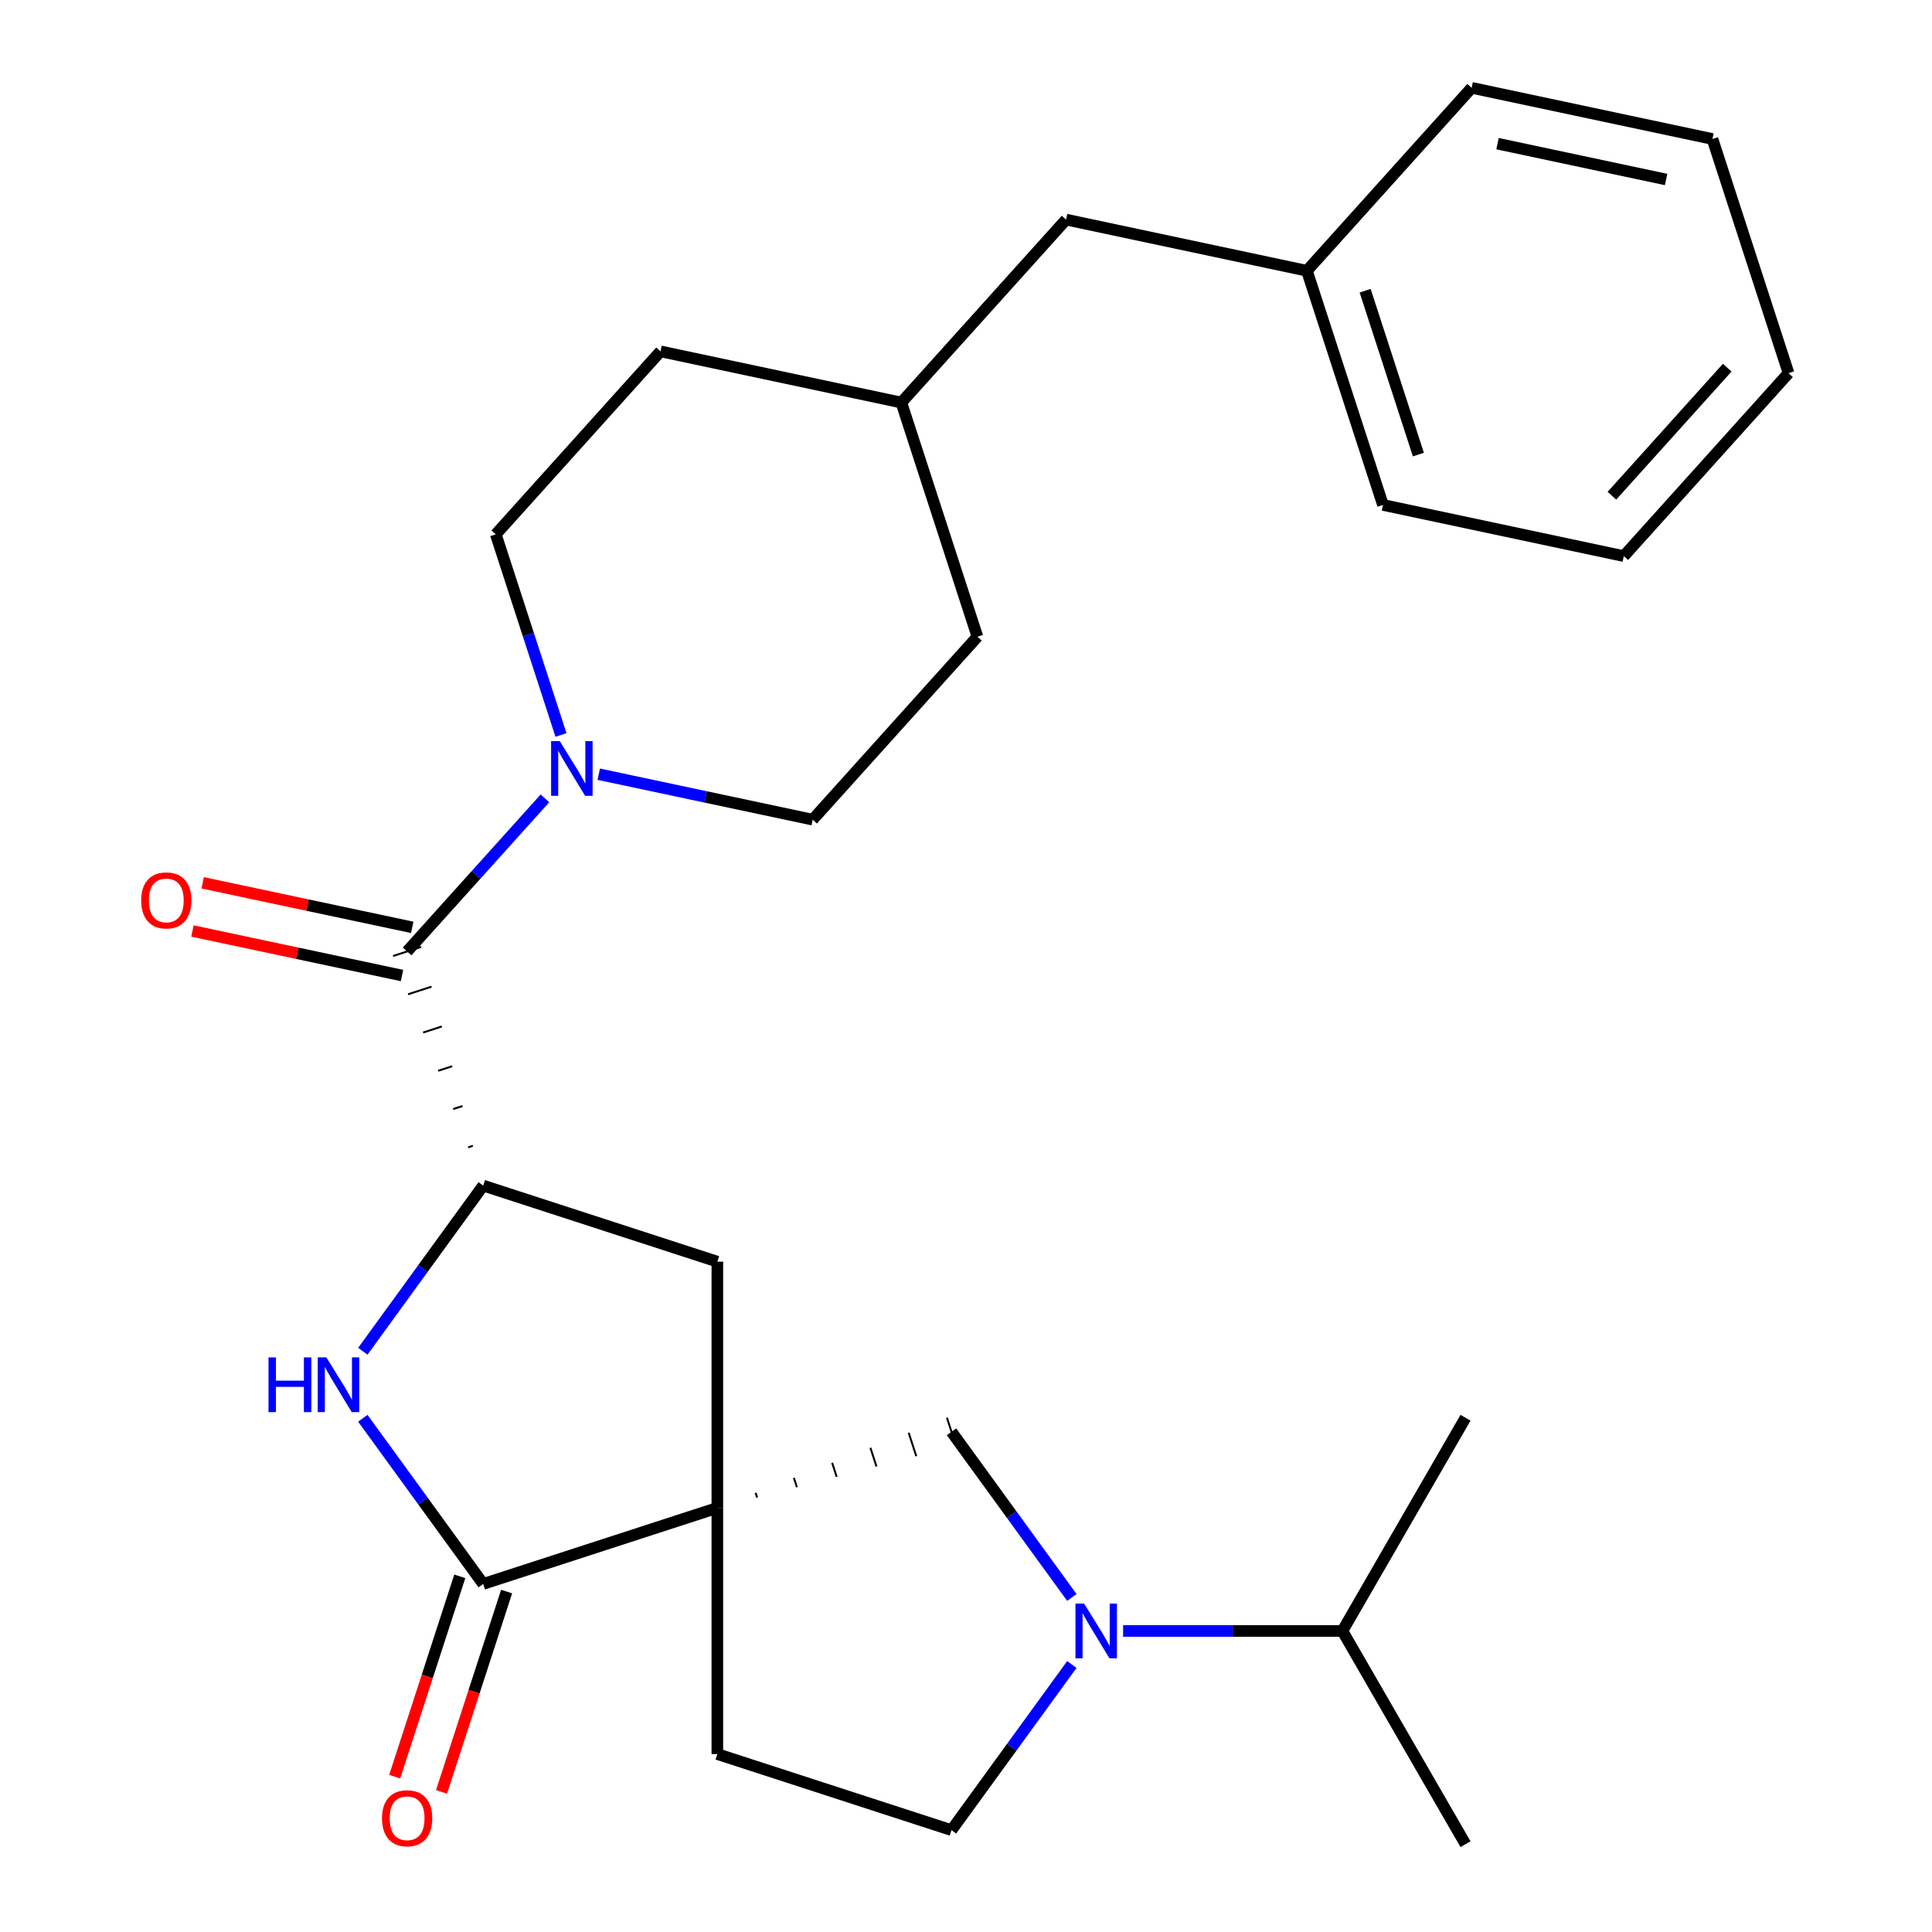 <?xml version='1.0' encoding='iso-8859-1'?>
<svg version='1.1' baseProfile='full'
              xmlns='http://www.w3.org/2000/svg'
                      xmlns:rdkit='http://www.rdkit.org/xml'
                      xmlns:xlink='http://www.w3.org/1999/xlink'
                  xml:space='preserve'
width='1000px' height='1000px' viewBox='0 0 1000 1000'>
<!-- END OF HEADER -->
<rect style='opacity:1.0;fill:#FFFFFF;stroke:none' width='1000' height='1000' x='0' y='0'> </rect>
<path class='bond-0' d='M 371.298,780.47 L 250.102,819.848' style='fill:none;fill-rule:evenodd;stroke:#000000;stroke-width:6px;stroke-linecap:butt;stroke-linejoin:miter;stroke-opacity:1' />
<path class='bond-6' d='M 391.891,775.118 L 391.103,772.695' style='fill:none;fill-rule:evenodd;stroke:#000000;stroke-width:1.0px;stroke-linecap:butt;stroke-linejoin:miter;stroke-opacity:1' />
<path class='bond-6' d='M 412.484,769.767 L 410.909,764.92' style='fill:none;fill-rule:evenodd;stroke:#000000;stroke-width:1.0px;stroke-linecap:butt;stroke-linejoin:miter;stroke-opacity:1' />
<path class='bond-6' d='M 433.077,764.416 L 430.714,757.144' style='fill:none;fill-rule:evenodd;stroke:#000000;stroke-width:1.0px;stroke-linecap:butt;stroke-linejoin:miter;stroke-opacity:1' />
<path class='bond-6' d='M 453.67,759.065 L 450.52,749.369' style='fill:none;fill-rule:evenodd;stroke:#000000;stroke-width:1.0px;stroke-linecap:butt;stroke-linejoin:miter;stroke-opacity:1' />
<path class='bond-6' d='M 474.263,753.714 L 470.325,741.594' style='fill:none;fill-rule:evenodd;stroke:#000000;stroke-width:1.0px;stroke-linecap:butt;stroke-linejoin:miter;stroke-opacity:1' />
<path class='bond-6' d='M 494.856,748.363 L 490.13,733.819' style='fill:none;fill-rule:evenodd;stroke:#000000;stroke-width:1.0px;stroke-linecap:butt;stroke-linejoin:miter;stroke-opacity:1' />
<path class='bond-7' d='M 371.298,780.47 L 371.298,653.037' style='fill:none;fill-rule:evenodd;stroke:#000000;stroke-width:6px;stroke-linecap:butt;stroke-linejoin:miter;stroke-opacity:1' />
<path class='bond-8' d='M 371.298,780.47 L 371.298,907.902' style='fill:none;fill-rule:evenodd;stroke:#000000;stroke-width:6px;stroke-linecap:butt;stroke-linejoin:miter;stroke-opacity:1' />
<path class='bond-1' d='M 250.102,819.848 L 218.952,776.974' style='fill:none;fill-rule:evenodd;stroke:#000000;stroke-width:6px;stroke-linecap:butt;stroke-linejoin:miter;stroke-opacity:1' />
<path class='bond-1' d='M 218.952,776.974 L 187.802,734.099' style='fill:none;fill-rule:evenodd;stroke:#0000FF;stroke-width:6px;stroke-linecap:butt;stroke-linejoin:miter;stroke-opacity:1' />
<path class='bond-10' d='M 237.983,815.911 L 221.138,867.755' style='fill:none;fill-rule:evenodd;stroke:#000000;stroke-width:6px;stroke-linecap:butt;stroke-linejoin:miter;stroke-opacity:1' />
<path class='bond-10' d='M 221.138,867.755 L 204.292,919.6' style='fill:none;fill-rule:evenodd;stroke:#FF0000;stroke-width:6px;stroke-linecap:butt;stroke-linejoin:miter;stroke-opacity:1' />
<path class='bond-10' d='M 262.222,823.786 L 245.377,875.631' style='fill:none;fill-rule:evenodd;stroke:#000000;stroke-width:6px;stroke-linecap:butt;stroke-linejoin:miter;stroke-opacity:1' />
<path class='bond-10' d='M 245.377,875.631 L 228.531,927.476' style='fill:none;fill-rule:evenodd;stroke:#FF0000;stroke-width:6px;stroke-linecap:butt;stroke-linejoin:miter;stroke-opacity:1' />
<path class='bond-28' d='M 187.802,699.408 L 218.952,656.533' style='fill:none;fill-rule:evenodd;stroke:#0000FF;stroke-width:6px;stroke-linecap:butt;stroke-linejoin:miter;stroke-opacity:1' />
<path class='bond-28' d='M 218.952,656.533 L 250.102,613.659' style='fill:none;fill-rule:evenodd;stroke:#000000;stroke-width:6px;stroke-linecap:butt;stroke-linejoin:miter;stroke-opacity:1' />
<path class='bond-2' d='M 250.102,613.659 L 371.298,653.037' style='fill:none;fill-rule:evenodd;stroke:#000000;stroke-width:6px;stroke-linecap:butt;stroke-linejoin:miter;stroke-opacity:1' />
<path class='bond-3' d='M 244.751,593.066 L 242.327,593.853' style='fill:none;fill-rule:evenodd;stroke:#000000;stroke-width:1.0px;stroke-linecap:butt;stroke-linejoin:miter;stroke-opacity:1' />
<path class='bond-3' d='M 239.4,572.473 L 234.552,574.048' style='fill:none;fill-rule:evenodd;stroke:#000000;stroke-width:1.0px;stroke-linecap:butt;stroke-linejoin:miter;stroke-opacity:1' />
<path class='bond-3' d='M 234.049,551.88 L 226.777,554.242' style='fill:none;fill-rule:evenodd;stroke:#000000;stroke-width:1.0px;stroke-linecap:butt;stroke-linejoin:miter;stroke-opacity:1' />
<path class='bond-3' d='M 228.698,531.287 L 219.002,534.437' style='fill:none;fill-rule:evenodd;stroke:#000000;stroke-width:1.0px;stroke-linecap:butt;stroke-linejoin:miter;stroke-opacity:1' />
<path class='bond-3' d='M 223.347,510.694 L 211.227,514.631' style='fill:none;fill-rule:evenodd;stroke:#000000;stroke-width:1.0px;stroke-linecap:butt;stroke-linejoin:miter;stroke-opacity:1' />
<path class='bond-3' d='M 217.995,490.101 L 203.452,494.826' style='fill:none;fill-rule:evenodd;stroke:#000000;stroke-width:1.0px;stroke-linecap:butt;stroke-linejoin:miter;stroke-opacity:1' />
<path class='bond-5' d='M 210.724,492.463 L 246.395,452.846' style='fill:none;fill-rule:evenodd;stroke:#000000;stroke-width:6px;stroke-linecap:butt;stroke-linejoin:miter;stroke-opacity:1' />
<path class='bond-5' d='M 246.395,452.846 L 282.067,413.229' style='fill:none;fill-rule:evenodd;stroke:#0000FF;stroke-width:6px;stroke-linecap:butt;stroke-linejoin:miter;stroke-opacity:1' />
<path class='bond-11' d='M 213.373,479.998 L 159.142,468.471' style='fill:none;fill-rule:evenodd;stroke:#000000;stroke-width:6px;stroke-linecap:butt;stroke-linejoin:miter;stroke-opacity:1' />
<path class='bond-11' d='M 159.142,468.471 L 104.911,456.944' style='fill:none;fill-rule:evenodd;stroke:#FF0000;stroke-width:6px;stroke-linecap:butt;stroke-linejoin:miter;stroke-opacity:1' />
<path class='bond-11' d='M 208.074,504.928 L 153.843,493.401' style='fill:none;fill-rule:evenodd;stroke:#000000;stroke-width:6px;stroke-linecap:butt;stroke-linejoin:miter;stroke-opacity:1' />
<path class='bond-11' d='M 153.843,493.401 L 99.612,481.874' style='fill:none;fill-rule:evenodd;stroke:#FF0000;stroke-width:6px;stroke-linecap:butt;stroke-linejoin:miter;stroke-opacity:1' />
<path class='bond-4' d='M 554.794,826.84 L 523.643,783.965' style='fill:none;fill-rule:evenodd;stroke:#0000FF;stroke-width:6px;stroke-linecap:butt;stroke-linejoin:miter;stroke-opacity:1' />
<path class='bond-4' d='M 523.643,783.965 L 492.493,741.091' style='fill:none;fill-rule:evenodd;stroke:#000000;stroke-width:6px;stroke-linecap:butt;stroke-linejoin:miter;stroke-opacity:1' />
<path class='bond-14' d='M 581.322,844.186 L 638.075,844.186' style='fill:none;fill-rule:evenodd;stroke:#0000FF;stroke-width:6px;stroke-linecap:butt;stroke-linejoin:miter;stroke-opacity:1' />
<path class='bond-14' d='M 638.075,844.186 L 694.828,844.186' style='fill:none;fill-rule:evenodd;stroke:#000000;stroke-width:6px;stroke-linecap:butt;stroke-linejoin:miter;stroke-opacity:1' />
<path class='bond-27' d='M 554.794,861.532 L 523.643,904.406' style='fill:none;fill-rule:evenodd;stroke:#0000FF;stroke-width:6px;stroke-linecap:butt;stroke-linejoin:miter;stroke-opacity:1' />
<path class='bond-27' d='M 523.643,904.406 L 492.493,947.281' style='fill:none;fill-rule:evenodd;stroke:#000000;stroke-width:6px;stroke-linecap:butt;stroke-linejoin:miter;stroke-opacity:1' />
<path class='bond-12' d='M 309.918,400.723 L 365.279,412.49' style='fill:none;fill-rule:evenodd;stroke:#0000FF;stroke-width:6px;stroke-linecap:butt;stroke-linejoin:miter;stroke-opacity:1' />
<path class='bond-12' d='M 365.279,412.49 L 420.64,424.257' style='fill:none;fill-rule:evenodd;stroke:#000000;stroke-width:6px;stroke-linecap:butt;stroke-linejoin:miter;stroke-opacity:1' />
<path class='bond-13' d='M 290.357,380.417 L 273.485,328.492' style='fill:none;fill-rule:evenodd;stroke:#0000FF;stroke-width:6px;stroke-linecap:butt;stroke-linejoin:miter;stroke-opacity:1' />
<path class='bond-13' d='M 273.485,328.492 L 256.614,276.567' style='fill:none;fill-rule:evenodd;stroke:#000000;stroke-width:6px;stroke-linecap:butt;stroke-linejoin:miter;stroke-opacity:1' />
<path class='bond-9' d='M 371.298,907.902 L 492.493,947.281' style='fill:none;fill-rule:evenodd;stroke:#000000;stroke-width:6px;stroke-linecap:butt;stroke-linejoin:miter;stroke-opacity:1' />
<path class='bond-16' d='M 420.64,424.257 L 505.909,329.557' style='fill:none;fill-rule:evenodd;stroke:#000000;stroke-width:6px;stroke-linecap:butt;stroke-linejoin:miter;stroke-opacity:1' />
<path class='bond-17' d='M 256.614,276.567 L 341.883,181.867' style='fill:none;fill-rule:evenodd;stroke:#000000;stroke-width:6px;stroke-linecap:butt;stroke-linejoin:miter;stroke-opacity:1' />
<path class='bond-20' d='M 694.828,844.186 L 758.544,954.545' style='fill:none;fill-rule:evenodd;stroke:#000000;stroke-width:6px;stroke-linecap:butt;stroke-linejoin:miter;stroke-opacity:1' />
<path class='bond-21' d='M 694.828,844.186 L 758.544,733.826' style='fill:none;fill-rule:evenodd;stroke:#000000;stroke-width:6px;stroke-linecap:butt;stroke-linejoin:miter;stroke-opacity:1' />
<path class='bond-15' d='M 551.799,113.661 L 466.53,208.361' style='fill:none;fill-rule:evenodd;stroke:#000000;stroke-width:6px;stroke-linecap:butt;stroke-linejoin:miter;stroke-opacity:1' />
<path class='bond-19' d='M 551.799,113.661 L 676.447,140.155' style='fill:none;fill-rule:evenodd;stroke:#000000;stroke-width:6px;stroke-linecap:butt;stroke-linejoin:miter;stroke-opacity:1' />
<path class='bond-29' d='M 505.909,329.557 L 466.53,208.361' style='fill:none;fill-rule:evenodd;stroke:#000000;stroke-width:6px;stroke-linecap:butt;stroke-linejoin:miter;stroke-opacity:1' />
<path class='bond-18' d='M 341.883,181.867 L 466.53,208.361' style='fill:none;fill-rule:evenodd;stroke:#000000;stroke-width:6px;stroke-linecap:butt;stroke-linejoin:miter;stroke-opacity:1' />
<path class='bond-22' d='M 676.447,140.155 L 715.826,261.351' style='fill:none;fill-rule:evenodd;stroke:#000000;stroke-width:6px;stroke-linecap:butt;stroke-linejoin:miter;stroke-opacity:1' />
<path class='bond-22' d='M 706.593,150.459 L 734.158,235.296' style='fill:none;fill-rule:evenodd;stroke:#000000;stroke-width:6px;stroke-linecap:butt;stroke-linejoin:miter;stroke-opacity:1' />
<path class='bond-23' d='M 676.447,140.155 L 761.716,45.455' style='fill:none;fill-rule:evenodd;stroke:#000000;stroke-width:6px;stroke-linecap:butt;stroke-linejoin:miter;stroke-opacity:1' />
<path class='bond-25' d='M 715.826,261.351 L 840.473,287.845' style='fill:none;fill-rule:evenodd;stroke:#000000;stroke-width:6px;stroke-linecap:butt;stroke-linejoin:miter;stroke-opacity:1' />
<path class='bond-24' d='M 761.716,45.455 L 886.363,71.949' style='fill:none;fill-rule:evenodd;stroke:#000000;stroke-width:6px;stroke-linecap:butt;stroke-linejoin:miter;stroke-opacity:1' />
<path class='bond-24' d='M 775.114,74.358 L 862.367,92.904' style='fill:none;fill-rule:evenodd;stroke:#000000;stroke-width:6px;stroke-linecap:butt;stroke-linejoin:miter;stroke-opacity:1' />
<path class='bond-26' d='M 886.363,71.949 L 925.742,193.145' style='fill:none;fill-rule:evenodd;stroke:#000000;stroke-width:6px;stroke-linecap:butt;stroke-linejoin:miter;stroke-opacity:1' />
<path class='bond-30' d='M 840.473,287.845 L 925.742,193.145' style='fill:none;fill-rule:evenodd;stroke:#000000;stroke-width:6px;stroke-linecap:butt;stroke-linejoin:miter;stroke-opacity:1' />
<path class='bond-30' d='M 834.323,256.586 L 894.012,190.296' style='fill:none;fill-rule:evenodd;stroke:#000000;stroke-width:6px;stroke-linecap:butt;stroke-linejoin:miter;stroke-opacity:1' />
<path  class='atom-2' d='M 138.98 702.593
L 142.82 702.593
L 142.82 714.633
L 157.3 714.633
L 157.3 702.593
L 161.14 702.593
L 161.14 730.913
L 157.3 730.913
L 157.3 717.833
L 142.82 717.833
L 142.82 730.913
L 138.98 730.913
L 138.98 702.593
' fill='#0000FF'/>
<path  class='atom-2' d='M 168.94 702.593
L 178.22 717.593
Q 179.14 719.073, 180.62 721.753
Q 182.1 724.433, 182.18 724.593
L 182.18 702.593
L 185.94 702.593
L 185.94 730.913
L 182.06 730.913
L 172.1 714.513
Q 170.94 712.593, 169.7 710.393
Q 168.5 708.193, 168.14 707.513
L 168.14 730.913
L 164.46 730.913
L 164.46 702.593
L 168.94 702.593
' fill='#0000FF'/>
<path  class='atom-5' d='M 561.136 830.026
L 570.416 845.026
Q 571.336 846.506, 572.816 849.186
Q 574.296 851.866, 574.376 852.026
L 574.376 830.026
L 578.136 830.026
L 578.136 858.346
L 574.256 858.346
L 564.296 841.946
Q 563.136 840.026, 561.896 837.826
Q 560.696 835.626, 560.336 834.946
L 560.336 858.346
L 556.656 858.346
L 556.656 830.026
L 561.136 830.026
' fill='#0000FF'/>
<path  class='atom-6' d='M 289.733 383.603
L 299.013 398.603
Q 299.933 400.083, 301.413 402.763
Q 302.893 405.443, 302.973 405.603
L 302.973 383.603
L 306.733 383.603
L 306.733 411.923
L 302.853 411.923
L 292.893 395.523
Q 291.733 393.603, 290.493 391.403
Q 289.293 389.203, 288.933 388.523
L 288.933 411.923
L 285.253 411.923
L 285.253 383.603
L 289.733 383.603
' fill='#0000FF'/>
<path  class='atom-11' d='M 197.724 941.124
Q 197.724 934.324, 201.084 930.524
Q 204.444 926.724, 210.724 926.724
Q 217.004 926.724, 220.364 930.524
Q 223.724 934.324, 223.724 941.124
Q 223.724 948.004, 220.324 951.924
Q 216.924 955.804, 210.724 955.804
Q 204.484 955.804, 201.084 951.924
Q 197.724 948.044, 197.724 941.124
M 210.724 952.604
Q 215.044 952.604, 217.364 949.724
Q 219.724 946.804, 219.724 941.124
Q 219.724 935.564, 217.364 932.764
Q 215.044 929.924, 210.724 929.924
Q 206.404 929.924, 204.044 932.724
Q 201.724 935.524, 201.724 941.124
Q 201.724 946.844, 204.044 949.724
Q 206.404 952.604, 210.724 952.604
' fill='#FF0000'/>
<path  class='atom-12' d='M 73.076 466.049
Q 73.076 459.249, 76.436 455.449
Q 79.796 451.649, 86.076 451.649
Q 92.356 451.649, 95.716 455.449
Q 99.076 459.249, 99.076 466.049
Q 99.076 472.929, 95.676 476.849
Q 92.276 480.729, 86.076 480.729
Q 79.836 480.729, 76.436 476.849
Q 73.076 472.969, 73.076 466.049
M 86.076 477.529
Q 90.396 477.529, 92.716 474.649
Q 95.076 471.729, 95.076 466.049
Q 95.076 460.489, 92.716 457.689
Q 90.396 454.849, 86.076 454.849
Q 81.756 454.849, 79.396 457.649
Q 77.076 460.449, 77.076 466.049
Q 77.076 471.769, 79.396 474.649
Q 81.756 477.529, 86.076 477.529
' fill='#FF0000'/>
</svg>
